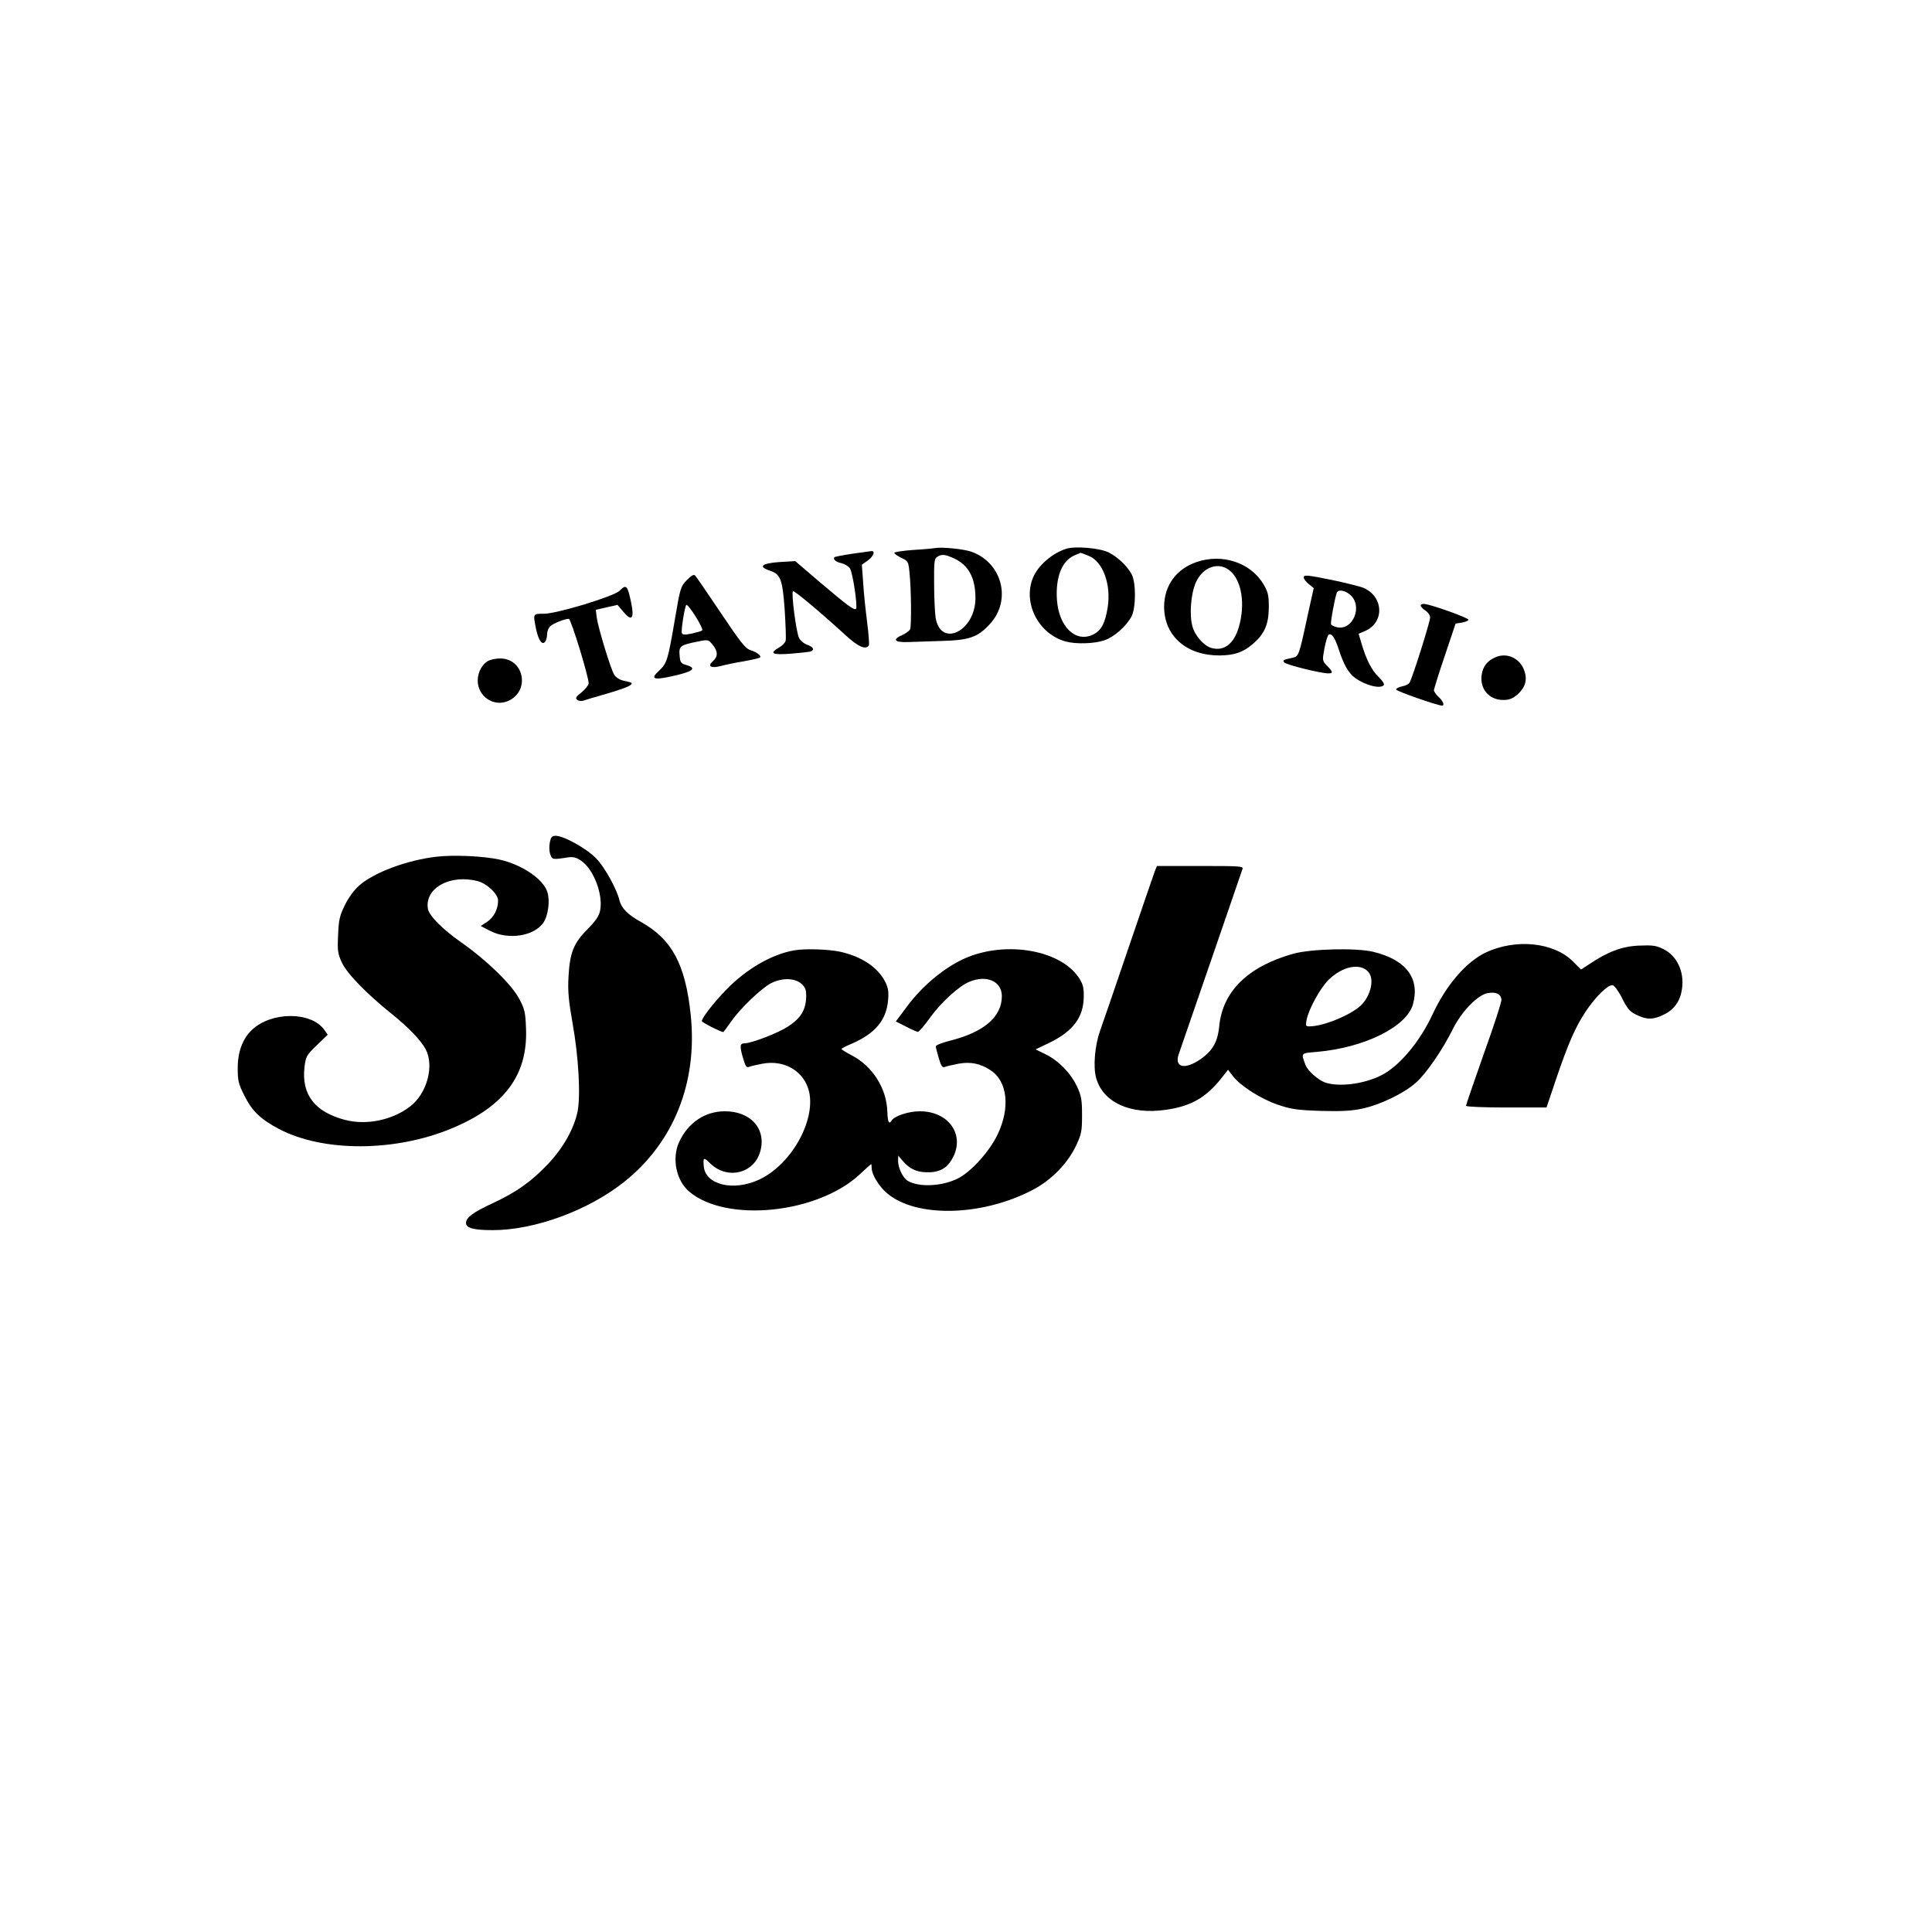 <?xml version="1.0" standalone="no"?>
<!DOCTYPE svg PUBLIC "-//W3C//DTD SVG 20010904//EN"
 "http://www.w3.org/TR/2001/REC-SVG-20010904/DTD/svg10.dtd">
<svg version="1.0" xmlns="http://www.w3.org/2000/svg"
 width="1024pt" height="1024pt" viewBox="0 0 1024 1024"
 preserveAspectRatio="xMidYMid meet">
<g transform="translate(0,1024) scale(0.1,-0.1)"
fill="#000000" stroke="none">
<path d="M4955 7335 c-11 -2 -64 -7 -117 -10 -54 -4 -98 -11 -98 -15 0 -5 17
-17 38 -27 36 -17 37 -20 43 -83 9 -88 10 -275 3 -295 -4 -8 -22 -22 -40 -30
-57 -24 -44 -41 29 -38 34 1 116 4 182 6 143 4 188 20 252 90 116 126 65 325
-99 383 -41 14 -156 26 -193 19z m100 -54 c78 -35 115 -103 115 -211 0 -175
-184 -266 -211 -104 -4 27 -8 108 -8 181 -1 116 1 133 17 142 24 15 41 13 87
-8z"/>
<path d="M5650 7331 c-74 -24 -148 -88 -175 -153 -55 -134 29 -298 173 -338
55 -15 152 -12 205 6 51 17 116 74 144 126 24 45 25 180 1 224 -24 45 -73 91
-122 116 -45 23 -179 35 -226 19z m120 -37 c76 -30 120 -152 101 -273 -14 -87
-35 -125 -81 -146 -91 -41 -178 44 -188 186 -8 119 26 206 92 235 17 7 32 13
33 14 2 0 21 -7 43 -16z"/>
<path d="M4517 7305 c-49 -7 -91 -16 -94 -18 -10 -11 8 -26 37 -32 17 -4 37
-16 45 -28 15 -23 42 -204 32 -214 -10 -9 -46 18 -190 140 l-132 113 -85 -5
c-93 -7 -113 -24 -51 -45 58 -19 68 -44 80 -207 5 -80 8 -154 5 -165 -3 -11
-18 -27 -35 -36 -53 -31 -37 -40 59 -33 48 4 95 9 105 11 26 8 20 24 -13 36
-17 5 -37 22 -45 37 -15 31 -42 237 -32 247 6 6 134 -101 279 -233 65 -60 107
-79 123 -54 3 6 -1 61 -9 123 -8 62 -18 156 -21 209 l-7 96 31 22 c31 22 42
52 19 50 -7 -1 -53 -7 -101 -14z"/>
<path d="M6342 7261 c-108 -37 -171 -124 -172 -236 0 -156 119 -260 295 -259
80 1 125 17 179 64 59 52 80 102 81 190 0 64 -4 82 -28 123 -68 115 -219 165
-355 118z m177 -46 c63 -53 82 -178 47 -299 -26 -88 -77 -128 -143 -111 -40
10 -90 65 -103 116 -17 60 -8 173 18 231 37 84 121 113 181 63z"/>
<path d="M3640 7165 c-32 -33 -35 -42 -62 -202 -38 -223 -43 -239 -85 -278
-47 -43 -31 -51 65 -30 115 25 139 43 80 60 -30 9 -33 14 -36 52 -4 49 3 54
98 73 54 11 55 10 77 -17 29 -35 29 -63 2 -87 -32 -27 -11 -40 41 -26 23 6 78
18 122 25 45 8 83 17 86 20 9 9 -16 28 -50 39 -28 9 -53 42 -158 198 -69 103
-130 192 -136 198 -7 7 -20 -1 -44 -25z m82 -266 c-4 -4 -29 -11 -55 -17 -38
-8 -50 -7 -53 3 -5 13 14 133 23 149 3 5 25 -22 49 -60 24 -38 40 -72 36 -75z"/>
<path d="M6910 7179 c0 -7 12 -23 26 -34 l27 -22 -32 -144 c-46 -215 -48 -218
-79 -225 -52 -11 -56 -14 -44 -26 12 -12 189 -56 230 -57 29 -1 28 7 -4 40
-26 27 -26 28 -14 93 7 37 17 69 22 72 16 10 34 -17 53 -76 27 -83 51 -126 87
-153 55 -40 138 -61 153 -37 3 6 -10 25 -29 43 -36 35 -64 89 -90 177 l-15 51
33 14 c106 45 100 184 -9 230 -19 7 -82 23 -142 36 -154 32 -173 34 -173 18z
m243 -89 c74 -58 19 -196 -69 -174 -13 3 -26 10 -29 14 -5 7 19 136 30 168 7
18 39 15 68 -8z"/>
<path d="M3284 7109 c-30 -30 -333 -122 -401 -122 -59 0 -58 2 -42 -80 13 -62
34 -91 50 -66 5 8 9 26 9 40 0 14 8 33 18 41 17 15 75 38 97 38 11 0 105 -305
105 -342 0 -9 -17 -30 -37 -47 -32 -25 -35 -32 -23 -41 8 -5 22 -7 30 -4 8 3
66 20 128 38 113 33 149 51 121 60 -8 2 -26 7 -41 10 -15 4 -34 16 -42 29 -18
27 -85 247 -93 303 l-5 42 57 13 58 13 32 -38 c44 -52 58 -34 40 51 -19 91
-26 98 -61 62z"/>
<path d="M7530 7030 c0 -5 11 -17 25 -26 14 -9 25 -26 25 -37 0 -23 -95 -324
-109 -345 -4 -8 -23 -17 -40 -20 -18 -4 -32 -11 -31 -17 0 -8 217 -84 243 -85
15 0 6 24 -18 46 -14 13 -25 29 -25 36 1 7 26 90 58 183 l57 170 33 5 c18 3
34 10 35 15 2 10 -203 83 -235 84 -10 1 -18 -3 -18 -9z"/>
<path d="M7925 6756 c-43 -19 -66 -49 -72 -94 -10 -74 40 -132 114 -132 33 0
50 7 77 30 40 36 52 76 36 123 -22 68 -93 101 -155 73z"/>
<path d="M2582 6734 c-35 -24 -55 -72 -49 -117 11 -79 94 -125 165 -90 113 55
78 223 -47 223 -26 0 -56 -7 -69 -16z"/>
<path d="M2914 5773 c-4 -20 -3 -48 3 -62 9 -27 14 -28 88 -16 32 5 47 2 75
-17 66 -45 117 -177 101 -263 -6 -30 -22 -54 -67 -100 -74 -74 -94 -124 -101
-255 -4 -75 1 -126 22 -245 32 -178 43 -384 26 -468 -20 -92 -76 -191 -155
-275 -90 -95 -168 -150 -292 -208 -106 -49 -144 -77 -144 -106 0 -27 40 -38
141 -38 224 0 509 105 700 258 261 209 387 526 350 882 -28 269 -99 401 -263
493 -71 39 -105 74 -115 116 -13 57 -78 175 -122 220 -49 52 -172 121 -215
121 -21 0 -26 -6 -32 -37z"/>
<path d="M2311 5699 c-157 -19 -328 -83 -408 -153 -25 -22 -56 -64 -75 -103
-28 -57 -33 -79 -36 -159 -4 -82 -2 -98 20 -146 28 -59 129 -163 263 -271 91
-73 155 -140 181 -188 47 -88 7 -236 -83 -304 -94 -72 -230 -100 -343 -71
-162 42 -233 135 -216 281 7 56 11 63 66 116 l57 55 -19 27 c-70 96 -279 96
-382 -1 -50 -47 -76 -117 -76 -203 0 -68 4 -85 36 -147 40 -81 85 -124 183
-176 235 -123 616 -122 917 4 278 116 402 283 392 528 -3 87 -7 104 -37 160
-42 77 -172 203 -306 297 -99 69 -171 142 -177 178 -18 111 120 186 267 146
48 -14 105 -68 105 -102 0 -45 -22 -88 -57 -112 l-35 -23 50 -26 c96 -49 231
-28 281 42 27 39 37 117 22 165 -23 69 -134 144 -253 171 -85 19 -246 26 -337
15z"/>
<path d="M6121 5623 c-6 -16 -69 -199 -140 -408 -71 -209 -139 -407 -151 -440
-27 -77 -37 -190 -20 -249 36 -129 182 -196 371 -168 131 19 210 64 290 164
l38 48 26 -34 c40 -52 150 -122 240 -152 68 -23 101 -28 225 -32 108 -3 164 0
220 12 95 20 221 81 284 137 55 48 142 175 196 284 46 93 131 181 184 191 44
8 70 -3 74 -33 2 -11 -40 -140 -93 -287 -52 -148 -95 -272 -95 -277 0 -5 95
-9 214 -9 l213 0 48 143 c66 195 105 284 159 365 53 80 120 145 144 140 9 -2
32 -33 50 -70 28 -55 40 -70 76 -87 54 -27 91 -26 146 2 55 27 86 72 95 136
13 92 -27 175 -99 211 -39 19 -59 21 -129 18 -88 -3 -167 -33 -263 -98 l-44
-29 -43 43 c-102 102 -302 122 -461 48 -104 -49 -210 -172 -282 -326 -68 -147
-176 -276 -272 -325 -92 -47 -227 -64 -300 -38 -37 14 -90 61 -102 91 -25 67
-28 63 62 71 250 22 474 133 507 252 38 137 -36 236 -210 278 -89 22 -330 16
-424 -10 -240 -67 -376 -200 -393 -386 -9 -87 -38 -134 -111 -181 -78 -49
-127 -32 -103 36 6 17 83 240 171 496 88 256 163 473 166 483 7 16 -8 17 -223
17 l-230 0 -11 -27z m1132 -535 c36 -42 8 -142 -54 -189 -67 -51 -193 -99
-259 -99 -19 0 -21 4 -15 33 11 59 73 171 118 215 73 71 168 90 210 40z"/>
<path d="M4210 5203 c-118 -20 -255 -99 -361 -209 -67 -69 -129 -149 -129
-166 0 -7 100 -58 114 -58 1 0 19 24 40 54 48 70 160 177 213 205 58 29 124
28 159 -2 23 -20 27 -32 27 -69 -2 -71 -28 -115 -97 -159 -53 -35 -194 -89
-231 -89 -23 0 -25 -15 -8 -74 13 -45 19 -56 32 -51 9 4 41 11 71 17 120 23
225 -42 249 -151 33 -156 -98 -385 -265 -463 -137 -64 -287 -28 -294 72 -4 46
0 48 33 15 90 -90 235 -56 267 64 32 118 -51 211 -188 211 -106 0 -196 -61
-243 -164 -39 -87 -15 -203 54 -262 197 -166 679 -117 903 91 32 30 60 55 61
55 2 0 3 -9 3 -20 0 -35 37 -96 81 -134 153 -131 501 -124 770 16 98 50 187
140 232 235 29 62 32 77 32 163 0 82 -4 103 -27 152 -33 70 -96 135 -166 170
l-53 26 73 35 c125 61 181 135 182 243 1 50 -4 68 -26 102 -103 154 -411 200
-626 92 -102 -51 -206 -140 -282 -241 l-62 -83 54 -27 c29 -16 58 -28 63 -28
6 0 35 34 65 76 58 80 153 167 207 189 92 39 173 3 173 -76 0 -110 -96 -192
-279 -237 -39 -10 -71 -23 -71 -29 0 -6 7 -34 16 -63 12 -42 19 -51 32 -46 9
4 42 11 72 17 64 12 117 1 171 -35 89 -59 104 -198 37 -339 -42 -88 -134 -192
-205 -231 -84 -45 -213 -52 -273 -15 -25 16 -50 68 -50 105 l1 28 22 -26 c35
-42 73 -61 124 -62 68 -3 109 18 138 68 74 125 -13 255 -170 255 -59 0 -135
-25 -149 -49 -14 -23 -21 -9 -23 47 -3 122 -78 241 -188 298 -30 16 -55 31
-55 34 0 3 25 16 56 29 122 53 182 124 191 229 4 46 1 66 -15 98 -40 78 -126
135 -241 160 -62 13 -184 17 -241 7z"/>
</g>
</svg>

